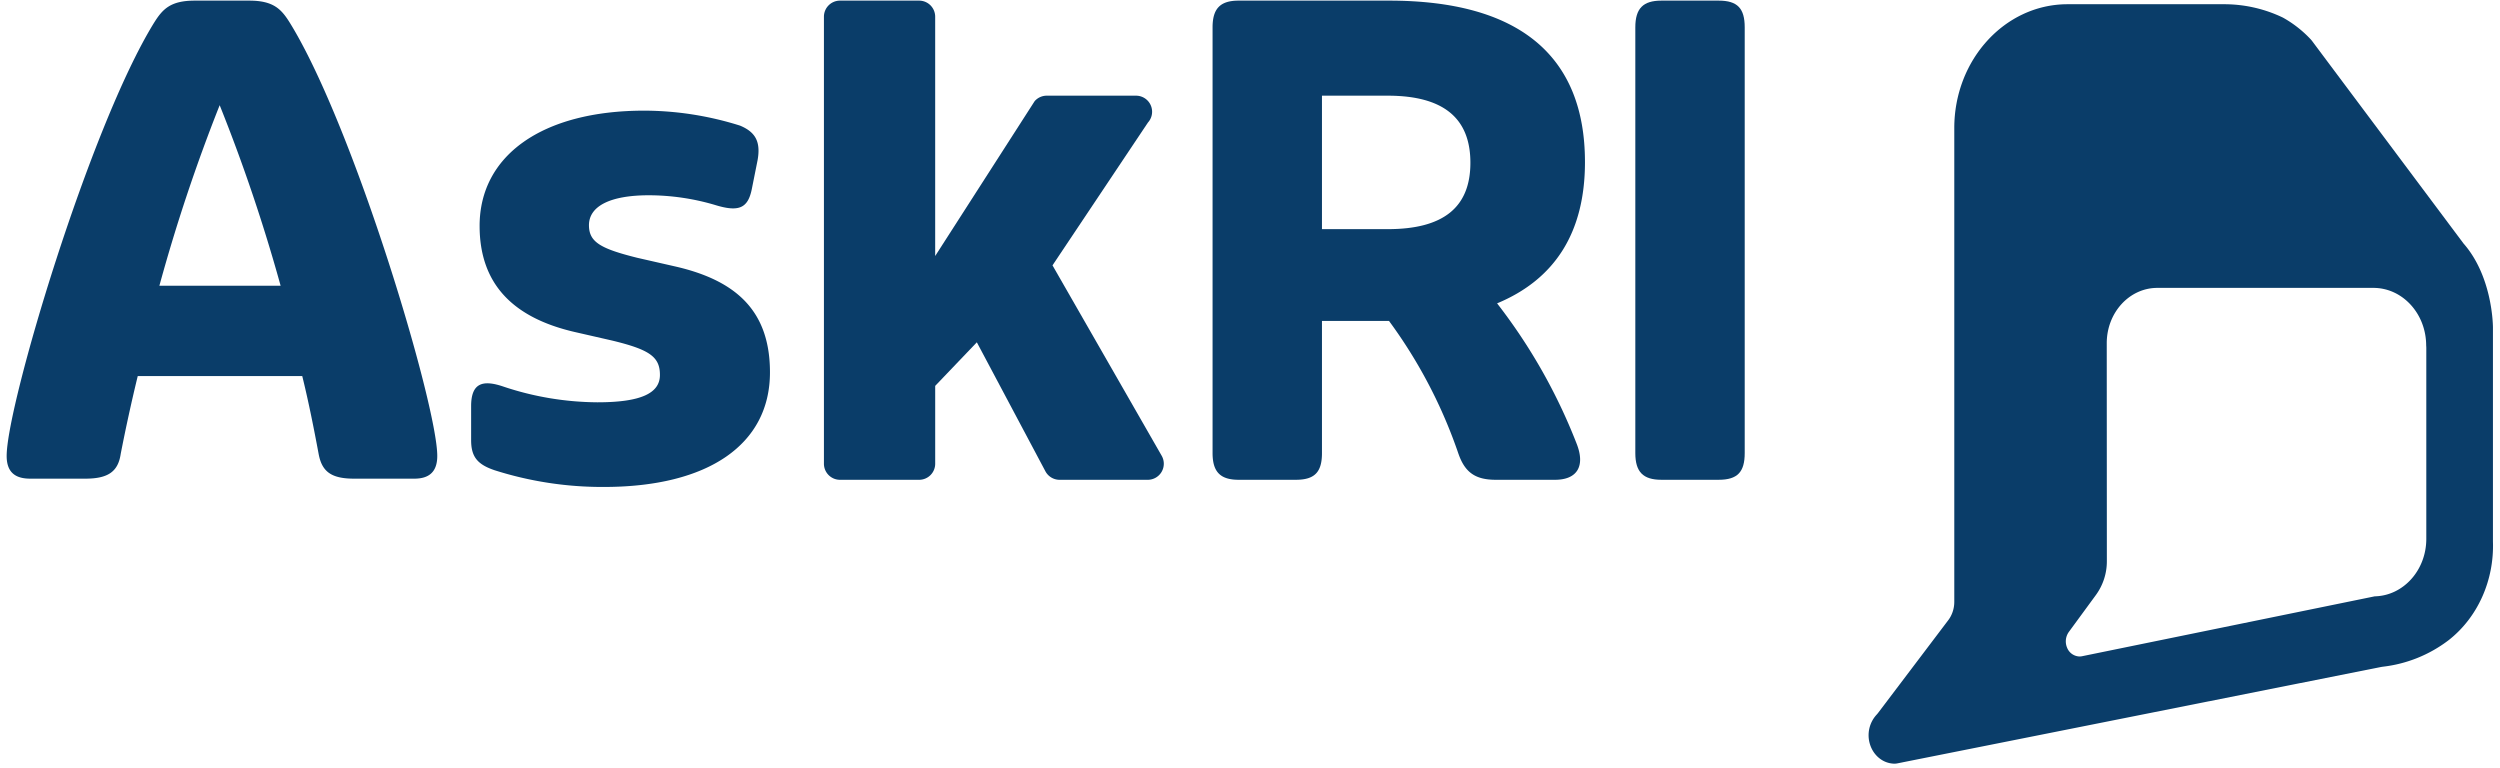<?xml version="1.0" encoding="UTF-8"?> <svg xmlns="http://www.w3.org/2000/svg" width="140" height="43" viewBox="0 0 140 43"><g><g><g><path fill="#0a3d69" d="M124.629.237h-8.893c-3.484.03-6.295 3.124-6.296 6.933V33.7c.001.392-.129.77-.364 1.066l-3.903 5.158c-.03.039-.061.075-.094.11a1.7 1.7 0 0 0-.352 1.673c.191.584.675.995 1.241 1.051a.876.876 0 0 0 .304-.013l.263-.052.001-.001 26.798-5.34.096-.015a7.482 7.482 0 0 0 3.697-1.49c1.622-1.269 2.553-3.344 2.478-5.523V18.312c-.005-.288-.082-2.86-1.616-4.64l-.023-.025L130.28 3.37l-.794-1.063a1.258 1.258 0 0 0-.092-.11A6.399 6.399 0 0 0 127.84.984a7.6 7.6 0 0 0-3.21-.747m8.265 15.885h.025c1.625.005 2.94 1.443 2.946 3.22v.004c.004.048.006.09.007.122v10.704c.002 1.756-1.283 3.189-2.889 3.223l-16.372 3.35-.017.004a.753.753 0 0 1-.14.014h-.01a.774.774 0 0 1-.686-.487.91.91 0 0 1 .096-.888l1.522-2.077a3.2 3.2 0 0 0 .607-1.89l-.006-12.204c0-1.71 1.267-3.095 2.831-3.095h12.086"></path></g><g><g><path fill="#0a3d69" d="M91.578 25.373V1.53c0-1.058.438-1.495 1.459-1.495h3.208c1.058 0 1.459.437 1.459 1.495v23.843c0 1.057-.401 1.495-1.459 1.495h-3.208c-1.021 0-1.459-.438-1.459-1.495z"></path></g><g><path fill="#0a3d69" d="M27.66 26.32c-.949-.327-1.277-.765-1.277-1.676v-1.896c0-1.312.656-1.495 1.823-1.094 1.693.568 3.465.863 5.25.875 2.443 0 3.5-.51 3.5-1.531s-.583-1.422-2.698-1.932l-2.078-.475c-3.463-.802-5.322-2.697-5.322-5.942 0-3.938 3.5-6.453 9.223-6.453 1.819.006 3.626.29 5.36.838.875.365 1.166.912.984 1.933l-.328 1.64c-.219 1.058-.73 1.276-2.042.875a13.12 13.12 0 0 0-3.719-.547c-2.187 0-3.354.62-3.354 1.677 0 .948.657 1.313 2.698 1.823l2.078.474c3.573.802 5.36 2.589 5.36 5.943 0 4.047-3.464 6.417-9.297 6.417-2.091.01-4.17-.31-6.162-.948z"></path></g><g><path fill="#0a3d69" d="M46.14 25.967V.935a.9.9 0 0 1 .9-.9h4.43a.9.9 0 0 1 .9.9v13.402l5.571-8.673a.9.9 0 0 1 .677-.306h5a.9.9 0 0 1 .666 1.505L58.94 14.86l6.113 10.66a.9.9 0 0 1-.78 1.349h-4.936a.9.9 0 0 1-.794-.476l-3.84-7.224-2.332 2.44v4.36a.9.9 0 0 1-.9.9H47.04a.9.9 0 0 1-.9-.9z"></path></g><g><path fill="#0a3d69" d="M74.03 12.831V5.358h3.682c3.099 0 4.63 1.24 4.63 3.755 0 2.515-1.531 3.719-4.63 3.719zm7.656 12.615c.364 1.02.948 1.422 2.078 1.422h3.317c1.24 0 1.714-.766 1.203-2.042a31.316 31.316 0 0 0-4.447-7.838c3.244-1.35 4.921-3.974 4.921-7.912 0-5.979-3.718-9.041-10.973-9.041h-8.422c-1.021 0-1.459.437-1.459 1.494v23.844c0 1.057.438 1.495 1.459 1.495h3.208c1.057 0 1.459-.438 1.459-1.495v-7.4h3.755a27.53 27.53 0 0 1 3.9 7.473z"></path></g><g><path fill="#0a3d69" d="M8.925 16.002a96.252 96.252 0 0 1 3.377-10.111 95.707 95.707 0 0 1 3.413 10.111zm-8.552 9.53c0 .946.514 1.273 1.322 1.273h3.083c1.284 0 1.835-.4 1.981-1.382a96.61 96.61 0 0 1 .955-4.365h9.212c.367 1.492.66 2.983.918 4.365.183.982.697 1.382 1.982 1.382h3.376c.77 0 1.285-.327 1.285-1.273 0-2.837-4.661-18.44-8.258-24.26-.477-.765-.917-1.237-2.276-1.237h-3.046C9.549.035 9.108.507 8.63 1.27 5.034 7.091.373 22.695.373 25.532z"></path></g></g></g></g></svg> 